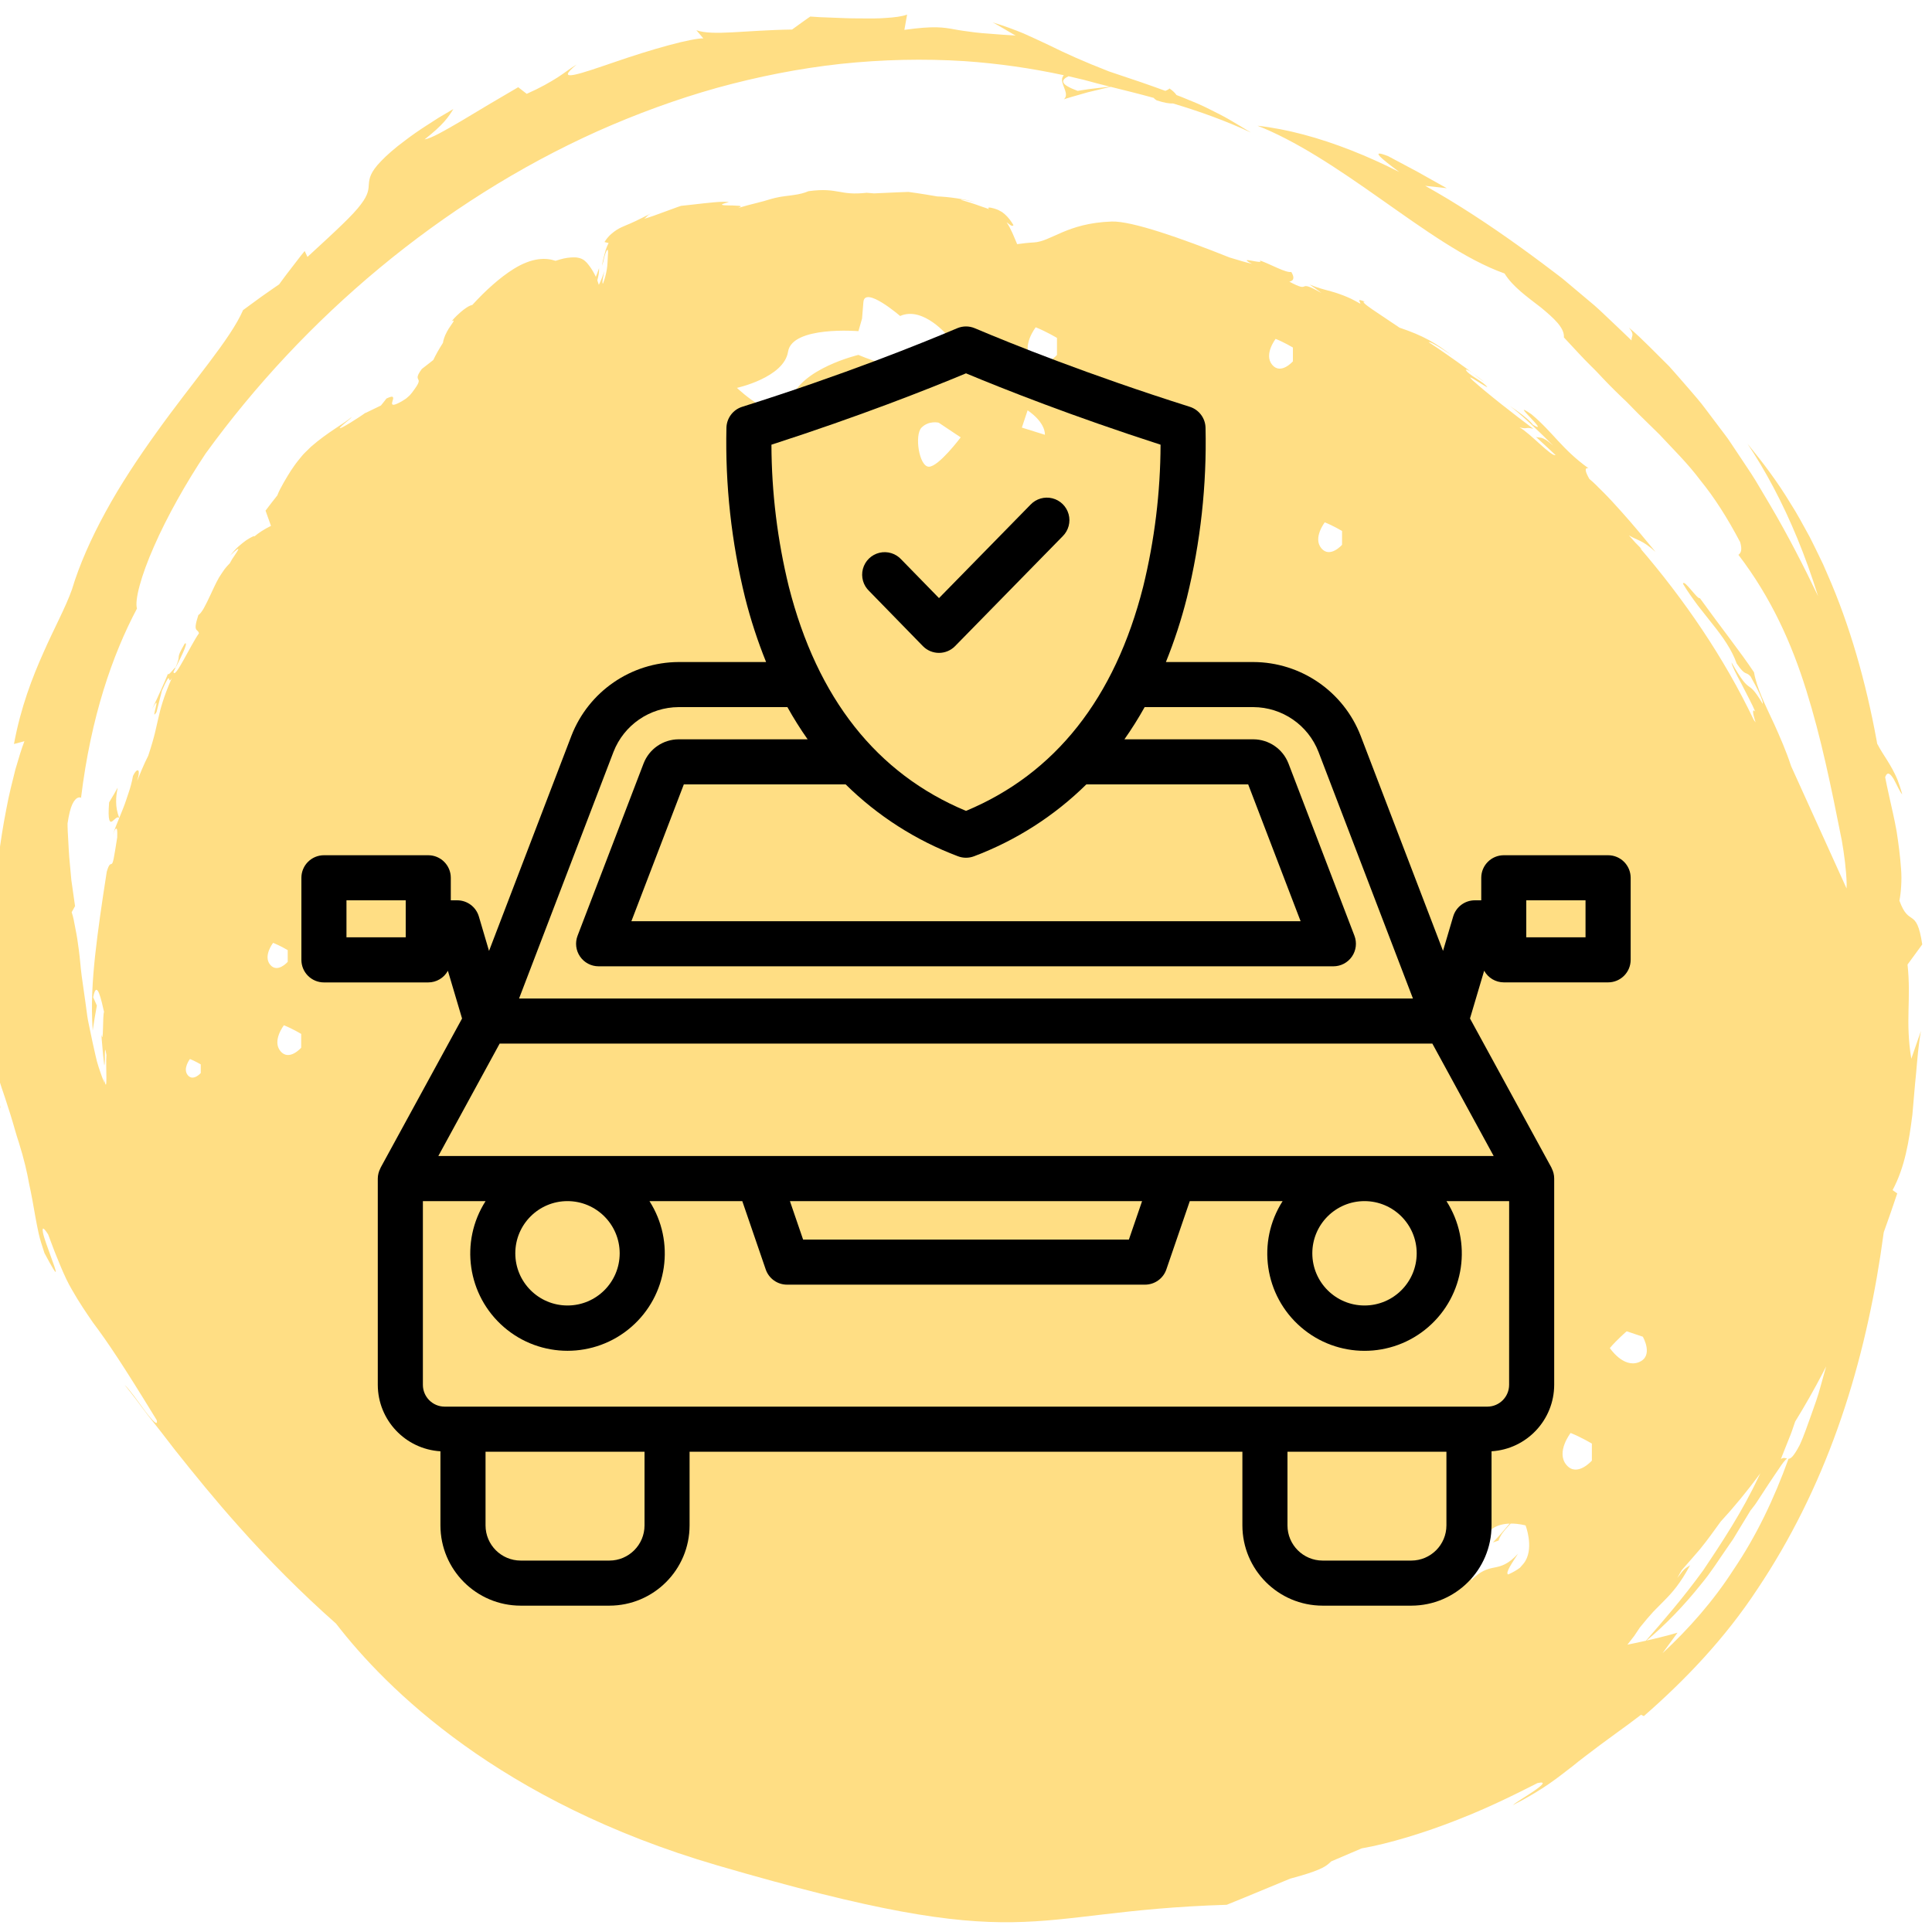 <svg xmlns="http://www.w3.org/2000/svg" xmlns:xlink="http://www.w3.org/1999/xlink" width="150" height="150" viewBox="0 0 150 150" xml:space="preserve"><desc>Created with Fabric.js 5.3.0</desc><defs></defs><g transform="matrix(0.25 0 0 0.25 74.243 75.188)" id="qG-WbbNUdVhNB7pLDKsHz"><path style="stroke: none; stroke-width: 1; stroke-dasharray: none; stroke-linecap: butt; stroke-dashoffset: 0; stroke-linejoin: miter; stroke-miterlimit: 4; fill: rgb(255,222,132); fill-rule: nonzero; opacity: 1;" transform=" translate(-300, -301.704)" d="M 595.431 300.499 L 600 294.253 C 599.095 288.253 598.033 286.988 596.844 286.137 C 595.673 285.29 594.421 284.846 592.906 280.65 C 593.185 279.28 593.362 277.727 593.456 276.047 C 593.557 274.365 593.569 272.561 593.411 270.697 C 593.154 266.967 592.635 262.969 592.045 259.17 C 591.383 255.379 590.509 251.801 589.865 248.844 C 589.183 245.893 588.731 243.558 588.482 242.301 C 589.191 240.357 590.154 241.294 591.149 242.922 C 592.083 244.557 592.999 246.885 593.795 247.639 C 593.316 245.938 592.831 244.481 592.342 243.2 C 591.827 241.923 591.266 240.829 590.737 239.839 C 589.666 237.86 588.614 236.314 587.589 234.664 C 587.048 233.8 586.521 232.903 585.998 231.905 C 585.949 231.626 585.908 231.342 585.858 231.061 C 582.496 212.686 577.473 194.967 570.516 179.207 C 570.09 178.222 569.664 177.239 569.24 176.261 C 568.777 175.3 568.314 174.342 567.854 173.388 C 566.924 171.487 566.019 169.599 565.072 167.751 C 563.05 164.112 561.18 160.507 559.004 157.157 C 554.898 150.34 550.254 144.273 545.725 138.757 C 551.139 146.81 556.583 156.888 561.221 168.196 C 563.575 173.899 565.722 179.907 567.648 186.091 C 563.177 176.744 558.324 167.272 552.845 157.956 C 551.331 155.403 549.813 152.843 548.29 150.278 C 546.736 147.734 545.014 145.274 543.379 142.774 L 540.891 139.045 L 539.64 137.187 L 538.295 135.387 C 536.494 133 534.694 130.616 532.9 128.238 C 531.152 125.837 529.166 123.604 527.233 121.359 C 525.294 119.12 523.362 116.897 521.41 114.719 C 519.33 112.648 517.262 110.586 515.208 108.539 C 513.137 106.518 511.115 104.492 508.883 102.693 C 510.855 105.066 509.612 105.166 509.712 106.681 C 507.589 104.603 505.389 102.558 503.207 100.472 C 501.02 98.393 498.853 96.273 496.441 94.33 C 494.085 92.349 491.716 90.358 489.34 88.36 C 488.147 87.323 486.97 86.477 485.785 85.566 L 482.234 82.885 C 472.82 75.836 463.036 69.025 453.057 62.971 C 450.594 61.487 448.119 60.048 445.64 58.66 L 452.314 59.398 C 452.314 59.398 447.803 56.867 443.294 54.335 C 438.73 51.902 434.166 49.468 434.166 49.468 C 428.139 47.077 432.036 50.246 437.6 54.375 C 432.665 51.876 427.721 49.623 422.794 47.694 C 412.72 43.727 402.796 41.027 393.558 40.002 C 399.211 42.195 405.521 45.514 412.012 49.492 C 418.511 53.467 425.194 58.09 431.817 62.754 C 445.089 72.072 458.102 81.557 470.283 85.886 C 472.803 90.006 477.494 93.281 481.554 96.43 C 485.539 99.727 488.939 102.744 488.712 105.737 C 491.72 108.942 494.418 111.967 497.138 114.635 C 498.518 115.951 499.759 117.31 500.988 118.614 C 502.222 119.913 503.445 121.155 504.659 122.352 C 505.869 123.551 507.08 124.702 508.271 125.829 C 509.399 127.009 510.522 128.153 511.645 129.277 C 513.927 131.512 516.147 133.686 518.358 135.852 C 522.549 140.381 527.074 144.741 531.136 150.172 C 535.439 155.456 539.432 161.697 543.457 169.324 C 544.156 171.799 543.679 172.704 542.861 173.302 C 542.884 173.294 542.902 173.276 542.926 173.27 C 553.116 186.624 559.444 200.751 563.995 215.371 C 568.585 230.03 571.68 245.161 575.019 261.977 C 575.758 266.209 576.426 271.239 576.521 275.409 C 576.519 275.911 576.511 276.4 576.498 276.874 L 559.268 238.872 C 557.753 234.195 555.839 229.905 554.092 225.981 C 551.187 219.774 548.559 214.499 547.754 209.741 C 543.493 203.352 537.828 196.262 530.941 186.713 C 530.21 187.235 525.967 180.62 525.701 182.252 C 527.136 184.668 528.723 186.845 530.281 188.955 C 531.867 191.043 533.519 192.992 535.023 194.969 C 538.125 198.853 540.853 202.714 542.376 207.028 C 545.231 211.167 545.111 209.299 546.68 211.018 C 548.9 214.917 550.7 218.766 550.451 219.536 C 547.788 215.054 546.951 214.714 546.016 214.032 C 545.105 213.337 543.999 212.362 540.775 206.688 C 540.832 207.617 542.223 210.338 543.866 213.352 C 545.423 216.413 547.222 219.776 548.143 221.94 C 547.155 220.892 547.293 222.395 548.251 225.294 C 548.075 225.073 547.886 224.819 547.69 224.552 C 538.403 205.096 526.112 187.176 512.341 171.143 C 512.73 171.414 512.97 171.583 512.97 171.583 C 512.97 171.583 512.658 171.259 512.189 170.776 C 511.816 170.385 511.336 169.891 510.826 169.389 C 510.186 168.657 509.545 167.926 508.899 167.201 C 511.544 168.857 512.881 168.488 517.154 172.331 C 513.979 168.476 510.137 163.795 506.38 159.637 C 504.513 157.547 502.698 155.561 501.004 153.876 C 499.322 152.176 497.847 150.696 496.606 149.674 C 495.328 147.41 495.013 146.126 496.326 146.363 C 488.087 140.443 485.309 135.179 478.604 129.584 C 474.774 126.978 476.416 128.64 478.224 130.566 C 480.04 132.49 482.06 134.628 479.152 132.896 C 477.595 130.907 474.097 128.478 471.867 126.994 C 474.801 129.08 481.106 134.998 485.381 139.339 C 481.634 136.008 481.356 137.188 480.019 136.619 C 480.019 136.619 481.547 138.029 483.076 139.44 C 484.596 140.858 486.116 142.275 486.116 142.275 C 484.845 142.884 478.383 135.602 474.952 133.692 C 477.594 134.351 476.574 133.449 479.231 134.125 C 473.432 129.796 464.912 123.166 460.328 119.029 C 457.685 116.502 463.14 120.342 464.925 121.232 C 464.048 119.599 458.812 117.324 458.22 115.738 C 459.579 115.75 461.888 118.281 464.06 119.59 C 464.06 119.59 459.851 116.344 455.511 113.264 C 453.358 111.701 451.14 110.225 449.504 109.079 C 447.841 107.971 446.733 107.232 446.733 107.232 C 447.006 106.802 451.552 109.586 454.234 111.619 C 449.177 107.566 444.995 105.168 437.671 102.717 C 434.64 100.682 431.374 98.49 429.122 96.979 C 426.889 95.427 425.739 94.419 427.003 94.69 C 423.892 93.374 425.677 94.825 425.474 95.264 C 424.404 94.66 423.441 94.147 422.564 93.708 C 421.673 93.29 420.862 92.96 420.126 92.67 C 418.649 92.098 417.447 91.731 416.355 91.427 C 414.165 90.827 412.444 90.426 409.727 89.311 C 409.727 89.311 410.658 89.956 411.586 90.599 C 412.513 91.245 413.408 91.945 413.408 91.946 C 405.156 87.223 410.803 92.397 403.446 88.42 C 405.05 88.101 404.969 86.898 404.044 85.404 C 402.391 85.767 397.714 83.038 394.249 81.819 C 396.086 83.413 386.526 80.135 391.822 82.885 C 389.763 82.405 388.034 81.852 386.457 81.385 C 385.93 81.236 385.429 81.086 384.937 80.937 C 369.826 74.903 354.48 69.528 348.249 69.75 C 334.249 70.25 329.499 76 323.999 76.25 C 322.403 76.323 320.659 76.543 318.915 76.776 C 317.942 74.506 317.031 72.017 315.627 69.971 C 316.469 70.549 317.388 71.54 317.763 70.866 C 317.037 69.61 316.101 68.373 315.034 67.446 C 314.758 67.227 314.486 67.013 314.223 66.804 C 313.928 66.643 313.642 66.488 313.366 66.338 C 312.832 66.017 312.262 65.879 311.803 65.713 C 310.211 65.244 309.48 65.305 310.248 65.937 C 309.547 65.665 308.786 65.397 307.971 65.139 C 307.423 64.93 306.833 64.717 306.241 64.518 C 303.886 63.698 301.477 63.038 301.475 63.039 C 301.281 62.685 304.774 63.477 306.115 63.924 C 302.985 62.738 297.137 62.036 294.076 61.954 C 289.097 61.07 285.169 60.557 285.169 60.557 C 285.169 60.557 280.602 60.692 274.459 61.009 C 273.762 60.941 273.012 60.878 272.189 60.822 C 267.944 61.282 265.846 60.902 263.593 60.496 C 261.343 60.113 258.94 59.671 254.104 60.329 C 252.774 60.916 251.238 61.277 249.537 61.51 C 247.814 61.795 246 61.874 243.828 62.399 L 243.001 62.61 C 242.849 62.628 242.551 62.731 242.331 62.79 C 241.855 62.931 241.374 63.073 240.889 63.217 C 239.89 63.554 239.044 63.67 238.116 63.962 C 236.217 64.421 234.252 64.954 232.244 65.553 C 233.301 65.129 233.201 64.925 232.597 64.872 C 232.294 64.839 231.87 64.812 231.392 64.809 C 231.163 64.797 230.921 64.787 230.676 64.776 L 230.531 64.762 L 230.496 64.759 L 230.478 64.758 L 230.262 64.764 L 230.157 64.762 L 229.732 64.756 C 227.484 64.725 225.612 64.654 229.398 63.732 C 227.578 63.37 222.932 63.941 217.872 64.518 C 217.178 64.593 216.476 64.669 215.773 64.747 L 214.525 64.882 L 213.335 65.288 C 212.023 65.768 210.726 66.245 209.481 66.7 C 207.104 67.583 204.917 68.388 203.127 68.894 C 204.105 68.167 203.726 68.004 205.269 67.189 C 202.98 68.337 201.426 69.129 200.248 69.687 C 199.659 69.974 199.167 70.181 198.727 70.372 C 198.199 70.597 197.749 70.787 197.324 70.968 C 196.452 71.339 195.646 71.661 194.578 72.32 C 193.554 73.01 192.116 73.957 190.757 76.111 L 192.043 76.437 C 191.604 77.239 191.362 77.961 191.135 78.573 C 190.966 79.197 190.819 79.742 190.674 80.277 C 190.371 81.338 190.097 82.662 189.977 83.49 C 190.042 83.296 190.117 83.076 190.196 82.842 C 190.279 82.646 190.366 82.178 190.46 81.852 C 190.639 81.046 190.855 80.223 191.064 79.641 C 191.274 79.047 191.485 78.641 191.668 78.565 C 191.844 78.488 191.856 78.719 191.869 79.426 C 191.787 80.43 191.756 81.506 191.706 82.419 C 191.684 82.903 191.65 83.236 191.618 83.571 L 191.479 84.615 C 191.251 86.022 190.898 87.483 190.285 89.043 C 189.839 88.906 190.445 86.659 190.7 85.149 C 190.7 85.149 190.198 86.842 189.431 88.522 C 189.294 88.831 189.149 89.13 189.001 89.422 C 188.993 89.401 188.988 89.378 188.981 89.354 C 188.844 88.87 188.694 88.424 188.534 88.007 C 188.895 86.671 189.141 85.344 189.06 84.242 C 188.672 85.445 188.336 86.305 188.071 86.915 C 187.752 86.234 187.419 85.639 187.106 85.092 C 186.441 83.996 185.875 83.237 185.187 82.457 C 184.804 82.086 184.413 81.686 183.72 81.353 C 183.024 81.052 182.252 80.888 181.529 80.88 C 180.055 80.853 178.59 81.048 176.956 81.519 C 176.502 81.641 176.036 81.79 175.561 81.954 C 172.625 80.934 168.293 80.882 162.5 84.502 C 158.258 87.153 153.769 91.212 149.711 95.659 C 149.703 95.66 149.695 95.661 149.687 95.663 C 149.265 95.758 148.76 95.922 147.832 96.537 C 147.368 96.84 146.798 97.268 146.067 97.892 C 145.336 98.531 144.45 99.334 143.275 100.716 C 144.241 100.204 144.052 100.605 143.177 101.831 C 142.746 102.473 142.081 103.319 141.292 105.06 C 141.074 105.597 140.879 106.146 140.712 106.754 C 140.663 106.969 140.635 107.197 140.597 107.42 C 139.383 109.316 138.362 111.119 137.593 112.746 C 137.338 112.951 137.072 113.163 136.805 113.377 C 135.416 114.458 134.028 115.539 134.028 115.539 C 132.069 118.178 132.84 118.394 133.037 119.043 C 133.13 119.382 133.071 119.823 132.426 120.848 C 132.112 121.336 131.621 122.045 130.989 122.877 C 130.799 123.098 130.626 123.339 130.355 123.645 C 129.985 123.973 129.646 124.33 129.125 124.742 C 128.129 125.423 127.297 125.892 126.646 126.193 C 126.02 126.496 125.568 126.631 125.274 126.648 C 124.69 126.683 124.724 126.25 124.865 125.738 C 125.018 125.223 125.228 124.634 125.084 124.342 C 124.938 124.047 124.466 124.039 123.054 124.708 C 123.054 124.708 122.658 125.244 122.208 125.791 C 121.765 126.34 121.32 126.888 121.32 126.888 L 116.322 129.308 L 117.002 128.787 C 115.665 129.812 113.634 131.113 111.884 132.201 C 110.145 133.244 108.68 134.111 108.535 133.904 C 108.666 133.586 109.538 132.841 110.402 132.133 C 111.262 131.442 112.123 130.751 112.25 130.442 C 110.069 132.407 104.878 135.079 99.615 139.688 C 98.963 140.325 98.311 140.962 97.663 141.595 C 97.022 142.23 96.391 143.051 95.786 143.778 C 95.097 144.622 94.785 145.074 94.408 145.601 C 94.037 146.123 93.683 146.639 93.351 147.145 C 92.47 148.53 89.897 152.677 89.155 154.804 C 88.117 156.076 86.823 157.774 85.495 159.533 C 86.065 161.132 86.661 162.779 87.182 164.262 C 85.003 165.333 83.17 166.56 82.017 167.565 C 82.227 167.183 81.095 167.704 79.473 168.75 C 78.684 169.308 77.795 170.038 76.899 170.825 C 76.028 171.648 75.201 172.604 74.462 173.518 C 76.739 171.325 77.294 171.088 76.952 171.764 C 76.784 172.108 76.401 172.688 75.921 173.399 C 75.683 173.755 75.421 174.143 75.146 174.552 C 74.902 174.983 74.646 175.434 74.388 175.891 C 73.915 176.37 73.33 176.966 72.771 177.714 C 72.23 178.474 71.65 179.346 71.057 180.287 C 69.984 182.144 68.843 184.747 68.296 185.886 C 67.616 187.339 66.949 188.727 66.343 189.806 C 65.708 190.906 65.086 191.729 64.627 191.958 C 62.767 197.636 64.52 196.062 64.809 197.648 C 63.642 199.225 61.75 202.867 60.117 205.765 C 58.491 208.703 57.112 210.937 56.898 209.613 C 58.461 206.565 61.916 199.971 60.408 200.815 C 57.207 206.349 59.596 203.444 57.522 208.333 C 57.442 207.859 55.188 211.24 55.219 210.133 C 54.644 211.602 53.878 213.313 53.033 215.201 C 52.2 217.103 51.254 219.14 50.245 221.178 C 53.653 214.934 49.418 225.744 51.641 222.067 L 53.329 215.401 C 56.626 207.932 54.776 214.174 56.393 211.516 C 54.957 214.778 54.103 217.166 53.51 219.063 C 52.911 220.954 52.574 222.351 52.26 223.727 C 51.59 226.449 51.207 229.221 49.059 235.657 C 47.869 237.921 46.121 242.175 45.597 243.513 C 46.982 239.153 45.407 239.528 44.328 241.93 C 43.986 243.853 43.5 245.614 42.925 247.274 C 42.367 248.941 41.844 250.571 41.22 252.118 C 40.858 253.077 40.469 254.012 40.08 254.94 C 39.352 253.193 39.107 251.51 39.094 250.078 C 39.061 248.467 39.279 247.165 39.426 246.407 C 39.717 244.901 39.748 245.507 36.917 250.138 C 36.44 256.078 37.166 256.542 37.944 255.973 C 38.632 255.494 39.467 254.317 40.058 254.991 C 39.323 256.748 38.605 258.482 38.067 260.282 C 38.654 258.426 39.114 258.067 39.275 258.361 C 39.501 258.715 39.457 259.973 39.43 261.01 C 38.389 267.651 38.158 268.884 37.759 269.195 C 37.389 269.504 37.006 268.849 36.186 271.66 C 34.594 281.787 33.421 289.969 32.567 297.723 C 31.746 305.473 31.273 312.766 31.819 320.985 C 31.819 320.985 32.122 319.04 32.424 317.094 C 32.766 315.168 33.108 313.242 33.108 313.242 L 31.968 310.648 C 33.114 304.677 34.561 311.841 35.342 315.23 C 34.855 316.074 35.223 326.069 34.502 322.089 C 34.502 322.089 34.545 322.698 34.609 323.61 C 34.688 324.524 34.795 325.745 34.899 326.965 C 34.992 328.179 35.138 329.413 35.246 330.338 C 35.352 331.26 35.424 331.877 35.424 331.877 C 35.643 331.125 35.578 329.153 35.608 327.959 C 35.65 326.768 35.71 326.326 36.079 328.589 C 35.78 331.754 36.622 342.174 35.266 335.736 C 35.315 336.218 35.367 336.721 35.418 337.222 C 35.203 336.687 34.988 336.134 34.774 335.556 C 34.04 333.505 33.199 331.216 32.681 328.696 C 32.096 326.189 31.524 323.513 30.957 320.759 C 30.689 319.38 30.353 317.992 30.145 316.579 C 29.954 315.163 29.761 313.739 29.57 312.318 C 29.168 309.479 28.767 306.653 28.382 303.924 C 28.03 301.194 27.861 298.546 27.528 296.095 C 27.223 293.641 26.871 291.374 26.453 289.374 C 26.089 287.372 25.78 285.633 25.284 284.253 L 26.336 282.359 C 26.336 282.359 26.109 280.771 25.771 278.39 C 25.6 277.193 25.402 275.796 25.189 274.301 C 25.051 272.801 24.904 271.2 24.757 269.601 C 24.409 266.387 24.307 263.17 24.156 260.742 C 23.995 258.312 24.006 256.693 24.006 256.693 C 24.427 253.806 24.938 251.92 25.494 250.705 C 26.078 249.495 26.651 248.949 27.133 248.726 C 28.093 248.283 28.679 249.123 28.211 248.584 C 31.284 223.512 37.935 204.335 45.567 189.939 C 44.797 187.388 46.808 179.781 50.863 170.63 C 54.855 161.461 60.873 150.806 66.885 141.804 C 97.456 99.611 139.933 63.603 188.472 41.761 C 200.606 36.356 213.062 31.771 225.732 28.225 C 238.412 24.74 251.274 22.184 264.153 20.787 C 277.033 19.426 289.909 19.137 302.572 19.937 C 313.047 20.659 323.359 22.145 333.397 24.313 C 332.949 24.804 332.81 25.357 332.852 25.918 C 333.008 27.904 335.077 30.246 333.444 31.796 C 333.444 31.796 334.36 31.459 335.746 31.071 C 337.149 30.671 339.023 30.135 340.896 29.599 C 342.808 29.138 344.721 28.677 346.156 28.333 C 346.883 28.153 347.488 28.033 347.913 27.95 C 347.949 27.943 347.976 27.938 348.009 27.931 C 352.196 28.974 356.684 30.069 361.313 31.348 C 361.466 31.575 361.758 31.827 362.238 32.116 C 364.618 32.892 366.259 33.155 367.327 33.083 C 375.472 35.517 383.844 38.499 391.521 42.126 C 389.055 40.607 386.85 39.284 384.843 38.11 C 382.835 36.938 380.956 36.042 379.255 35.169 C 375.859 33.405 372.897 32.267 369.983 31.074 C 369.458 30.872 368.93 30.67 368.401 30.469 C 367.911 29.763 367.135 29.028 366.21 28.422 C 365.98 28.714 365.5 28.952 364.927 29.168 C 360.419 27.509 355.203 25.699 347.444 23.138 C 339.481 20.032 334.068 17.586 328.888 15.019 C 326.286 13.783 323.728 12.599 320.918 11.343 C 318.094 10.188 315.007 9.007 311.333 7.92 C 311.333 7.92 311.784 8.163 312.462 8.528 C 313.132 8.915 314.024 9.432 314.915 9.949 C 316.676 10.98 318.439 12.012 318.439 12.012 C 315.489 11.849 313.051 11.607 310.974 11.466 C 308.895 11.336 307.196 11.179 305.756 11.009 C 302.887 10.628 301.041 10.387 299.354 10.056 C 295.989 9.454 293.142 8.93 283.893 10.227 L 284.738 5.486 C 283.073 6.088 280.801 6.359 278.222 6.519 C 275.644 6.732 272.75 6.709 269.844 6.666 C 266.942 6.68 264.013 6.529 261.38 6.43 C 258.751 6.361 256.406 6.232 254.67 6.091 C 254.67 6.091 254.31 6.335 253.772 6.7 C 253.239 7.081 252.528 7.589 251.817 8.096 C 250.413 9.11 249.009 10.125 249.009 10.125 C 234.081 10.341 224.485 12.152 219.295 10.339 L 221.452 12.879 C 219.99 12.804 215.761 13.618 210.58 15.034 C 205.392 16.432 199.242 18.387 193.837 20.251 C 183.033 23.938 174.918 26.857 182.126 20.977 C 180.221 22.1 178.538 23.476 176.217 24.98 C 173.877 26.454 170.962 28.168 166.604 30.092 L 163.962 28.036 C 157.953 31.521 151.668 35.267 146.467 38.408 C 141.222 41.478 137.038 43.914 134.877 44.254 C 140.809 39.613 142.334 37.219 143.823 34.815 C 142.227 35.754 140.721 36.642 139.299 37.48 C 137.912 38.374 136.606 39.212 135.377 40.002 C 132.916 41.583 130.828 43.063 129.04 44.423 C 125.423 47.086 123.015 49.274 121.348 51.018 C 117.994 54.479 117.732 56.352 117.586 58.031 C 117.466 59.736 117.496 61.292 115.103 64.423 C 112.755 67.611 107.845 72.176 98.516 80.741 L 97.647 78.909 C 97.647 78.909 97.133 79.544 96.362 80.497 C 95.615 81.469 94.617 82.764 93.619 84.061 C 91.606 86.626 89.706 89.272 89.705 89.272 C 89.705 89.272 86.87 91.194 84.069 93.191 C 81.289 95.225 78.509 97.26 78.509 97.26 C 74.658 106.23 62.949 119.424 51.683 135.179 C 46.041 143.026 40.439 151.432 35.857 159.858 C 31.246 168.263 27.581 176.626 25.374 184.018 C 23.352 189.708 19.935 195.857 16.528 203.589 C 13.092 211.287 9.482 220.543 7.367 232.013 L 10.613 231.145 C 9.751 233.334 8.854 236.336 7.802 239.928 C 6.906 243.547 5.794 247.752 4.953 252.418 C 3.119 261.727 1.682 272.781 1.099 283.865 C 0.549 289.418 0.608 294.965 0.455 300.338 C 0.19 305.729 0.467 310.865 0.469 315.647 C 0.466 318.045 0.463 320.337 0.46 322.499 C 0.54 324.649 0.583 326.681 0.583 328.568 C 0.582 332.342 0.407 335.539 -0.001 337.947 C 3.309 346.499 3.394 345.95 2.867 343.324 C 2.612 342.005 2.222 340.15 2.05 338.619 C 1.912 337.077 2.05 335.847 2.639 335.819 C 3.205 337.948 3.942 339.891 4.545 341.747 C 5.143 343.602 5.705 345.347 6.235 346.993 C 7.281 350.283 8.012 353.229 8.89 355.792 C 10.507 360.961 11.441 365.014 12.08 368.643 C 12.878 372.208 13.389 375.344 13.992 378.722 C 14.298 380.411 14.629 382.16 15.044 384.047 C 15.462 385.934 16.111 387.888 16.831 390.095 C 21.94 399.697 20.498 395.771 18.653 390.712 C 17.745 388.173 16.678 385.37 16.374 383.762 C 16.092 382.144 16.363 381.822 17.963 384.284 C 19.372 388.147 20.659 391.412 21.858 394.231 C 23.045 397.055 24.147 399.432 25.347 401.444 C 27.66 405.517 29.707 408.482 31.866 411.637 C 36.491 417.783 41.216 424.84 51.69 441.973 C 52.181 444.059 50.36 442.172 48.168 439.28 C 46.012 436.364 43.362 432.543 41.76 431.087 C 44.014 433.872 46.404 437.011 48.919 440.435 C 51.586 443.746 54.385 447.336 57.287 451.148 C 63.247 458.648 69.881 466.836 77.192 475 C 86.433 485.412 96.761 495.789 107.389 505.176 C 122.953 525.385 158.28 560.557 225.749 580.25 C 324.25 609 319.25 594.5 384 592.5 C 384 592.5 391.947 589.291 403.748 584.365 C 403.753 584.366 403.763 584.367 403.763 584.367 C 412.614 582.005 414.427 580.769 415.616 579.779 C 415.897 579.529 416.145 579.285 416.441 579.025 C 419.488 577.732 422.658 576.379 425.905 574.982 C 434.135 573.567 445.486 570.14 455.737 566.076 C 467.011 561.705 476.852 556.506 480.514 554.703 C 483.371 554.075 482.029 555.314 479.681 556.978 C 477.334 558.631 473.944 560.552 472.869 561.556 C 482.791 556.458 486.858 552.926 491.547 549.347 C 493.847 547.443 496.353 545.62 499.63 543.113 C 501.288 541.896 503.147 540.531 505.291 538.957 C 506.368 538.174 507.515 537.34 508.746 536.445 C 509.963 535.527 511.263 534.547 512.653 533.498 L 513.541 533.9 C 526.17 522.875 538.67 509.92 548.897 494.321 C 559.113 479.056 567.435 462.209 573.715 444.566 C 580.011 426.944 584.27 408.683 587.035 390.664 C 587.394 388.324 587.726 385.988 588.039 383.658 C 589.517 379.564 590.924 375.518 592.235 371.578 L 590.787 370.555 C 594.593 363.461 595.886 355.431 596.938 347.114 C 597.32 342.938 597.63 338.678 598.083 334.354 C 598.455 330.026 598.795 325.625 599.588 321.151 L 596.6 329.753 C 594.67 317.91 596.613 311.506 595.431 300.499 z M 334.87 24.627 C 336.466 24.984 338.055 25.355 339.635 25.746 C 342.177 26.465 344.925 27.163 347.814 27.883 C 347.55 27.905 347.232 27.932 346.867 27.963 C 345.841 28.083 344.472 28.244 343.104 28.404 C 341.745 28.555 340.395 28.729 339.379 28.908 C 338.37 29.07 337.696 29.178 337.696 29.178 C 334.878 28.112 333.553 27.301 333.27 26.546 C 332.997 25.824 333.683 25.184 334.87 24.627 z M 65.373 334.195 C 65.373 334.195 63.027 336.877 61.351 334.866 C 59.675 332.854 62.021 329.837 62.021 329.837 C 63.699 330.507 65.374 331.513 65.374 331.513 L 65.374 334.195 z M 86.937 300.567 C 84.666 297.843 87.845 293.759 87.845 293.759 C 90.115 294.666 92.383 296.029 92.383 296.029 L 92.383 299.66 C 92.383 299.66 89.207 303.291 86.937 300.567 z M 96.566 326.331 C 96.566 326.331 92.812 330.623 90.129 327.404 C 87.447 324.185 91.201 319.357 91.201 319.357 C 93.886 320.429 96.565 322.04 96.565 322.04 L 96.565 326.331 z M 269.613 111.167 C 269.613 111.167 251.518 115.454 248.721 125.188 C 245.924 134.924 231.891 121.409 231.891 121.409 C 231.891 121.409 246.505 118.229 247.768 110.161 C 249.032 102.095 269.622 103.794 269.622 103.794 L 270.741 99.899 C 270.741 99.899 270.741 99.899 271.165 94.753 C 271.592 89.605 282.568 99.083 282.568 99.083 C 289.808 95.891 297.584 105.504 297.584 105.504 C 297.584 105.504 291.734 111.199 287.693 114.254 C 283.658 117.31 269.613 111.167 269.613 111.167 z M 291.507 145.896 C 288.469 145.896 286.949 136.02 289.229 133.741 C 291.507 131.462 294.546 132.221 294.546 132.221 L 301.383 136.78 C 301.383 136.779 294.546 145.896 291.507 145.896 z M 327.524 135.975 L 320.375 133.741 L 322.162 128.38 C 327.972 132.4 327.524 135.975 327.524 135.975 z M 331.282 111.177 C 331.282 111.177 326.662 116.46 323.36 112.499 C 320.059 108.536 324.681 102.594 324.681 102.594 C 327.984 103.914 331.282 105.896 331.282 105.896 L 331.282 111.177 z M 404.552 113.169 C 404.552 113.169 400.798 117.461 398.115 114.242 C 395.434 111.023 399.188 106.195 399.188 106.195 C 401.872 107.267 404.551 108.878 404.551 108.878 L 404.551 113.169 z M 419.815 170.143 C 419.815 170.143 416.061 174.434 413.378 171.216 C 410.697 167.997 414.451 163.17 414.451 163.17 C 417.135 164.242 419.814 165.852 419.814 165.852 L 419.814 170.143 z M 476.794 485.648 C 476.445 486.255 475.836 487.002 475.055 487.829 C 474.079 488.56 472.895 489.265 471.412 489.916 C 470.386 489.492 472.731 486.171 474.475 483.455 C 471.446 486.769 469.283 487.352 467.097 487.771 C 464.909 488.207 462.889 488.718 459.821 491.814 C 459.821 491.814 460.5 489.832 461.179 487.849 C 461.786 485.843 462.393 483.839 462.393 483.839 C 459.807 485.92 456.619 488.547 454.185 490.034 C 453.09 490.659 452.152 491.059 451.468 491.079 C 454.908 487.417 463.316 481.831 463.316 481.831 C 463.93 475.681 468.264 474.235 471.858 474.12 C 471.493 474.549 471.117 474.989 470.737 475.434 C 469.761 476.608 468.749 477.75 467.959 478.58 C 467.182 479.426 466.664 479.988 466.664 479.988 L 468.429 479.373 C 468.985 477.678 470.172 476.289 471.412 474.943 C 471.673 474.664 471.936 474.388 472.196 474.111 C 474.73 474.088 476.814 474.69 476.814 474.69 C 476.814 474.69 479.331 481.229 476.794 485.648 z M 483.876 438.139 C 483.876 438.139 481.276 441.11 479.42 438.881 C 477.563 436.652 480.162 433.311 480.162 433.311 C 482.019 434.053 483.876 435.168 483.876 435.168 L 483.876 438.139 z M 497.4 454.557 C 497.4 454.557 492.779 459.838 489.478 455.877 C 486.176 451.916 490.798 445.974 490.798 445.974 C 494.101 447.293 497.4 449.276 497.4 449.276 L 497.4 454.557 z M 502.977 419.602 C 505.281 416.891 508.209 414.395 508.209 414.395 L 513.217 416.079 C 513.217 416.079 516.75 422.142 511.945 424.01 C 507.137 425.875 502.977 419.602 502.977 419.602 z M 508.438 511.719 C 509.179 510.768 509.885 509.862 510.53 509.033 C 511.194 508.08 511.777 507.206 512.267 506.439 C 513.953 504.339 515.294 502.753 516.54 501.416 C 517.8 500.082 518.974 499.002 520.101 497.807 C 522.413 495.452 524.829 492.766 527.896 487.064 C 526.336 488.129 526.32 487.789 523.915 491.033 C 524.354 490.212 524.843 489.368 525.353 488.514 C 527.254 486.364 529.139 484.213 530.968 482.076 C 533.29 479.246 535.361 476.306 537.404 473.491 C 541.477 469.089 545.633 464.035 549.736 458.48 L 549.16 459.63 C 544.201 470.234 537.846 479.906 531.894 488.743 C 525.78 497.163 519.504 504.401 514.176 510.492 C 512.468 510.879 510.553 511.293 508.438 511.719 z M 568.385 431.633 C 567.622 434.533 566.562 437.444 565.483 440.463 C 564.369 443.469 563.374 446.634 561.914 449.762 C 560.041 453.31 559.151 453.996 558.435 454 C 558.441 454.007 558.45 454.01 558.456 454.018 C 553.983 466.442 548.447 478.021 541.372 488.45 C 535.142 498.137 527.596 506.705 519.319 514.395 L 524 508 C 524 508 520.591 509.039 514.371 510.449 C 520.132 505.663 525.982 499.635 531.406 492.824 C 534.313 489.369 536.728 485.469 539.361 481.706 L 541.313 478.869 L 543.086 475.924 C 544.277 473.967 545.468 472.016 546.647 470.078 C 547.254 469.277 547.958 468.448 548.558 467.521 C 549.165 466.595 549.789 465.641 550.414 464.687 C 551.662 462.772 552.913 460.851 554.056 459.175 C 555.238 457.518 556.137 456.027 556.888 455.071 C 557.359 454.467 557.753 454.071 558.047 453.944 C 557.511 453.807 556.99 453.495 556.088 454.077 C 556.088 454.077 557.082 451.581 558.572 447.839 C 559.242 446.273 559.869 444.429 560.523 442.456 C 563.524 437.581 566.423 432.495 569.155 427.253 C 569.498 426.604 569.82 425.937 570.158 425.283 C 569.579 427.359 568.99 429.465 568.385 431.633 z" stroke-linecap="round"></path></g><g transform="matrix(1 0 0 1 75 75)" id="GvFc2XCGZ7b_AjK3fCj3s"><g style="">		<g transform="matrix(1 0 0 1 0.002 0.004)" id="vBQVN3hk2WMyuH3Hp5TXA"><path style="stroke: none; stroke-width: 1; stroke-dasharray: none; stroke-linecap: butt; stroke-dashoffset: 0; stroke-linejoin: miter; stroke-miterlimit: 4; fill: rgb(0,0,0); fill-rule: nonzero; opacity: 1;" transform=" translate(-64.002, -64.004)" d="M 113.854 55.4 L 105.754 55.4 C 104.788 55.4 104.004 56.184 104.004 57.15 L 104.004 58.9 L 103.504 58.9 C 102.729 58.901 102.046 59.411 101.825 60.154 L 101.036 62.826 L 94.641 46.126 C 93.307 42.685 90.001 40.413 86.31 40.4 L 79.521 40.4 C 80.176 38.777 80.72 37.112 81.148 35.415 C 82.211 31.098 82.699 26.66 82.598 22.215 C 82.582 21.466 82.09 20.81 81.376 20.584 C 73.459 18.079 67.52 15.684 64.684 14.484 C 64.247 14.299 63.753 14.299 63.316 14.484 C 60.48 15.684 54.541 18.084 46.624 20.584 C 45.911 20.809 45.42 21.461 45.4 22.208 C 45.299 26.653 45.787 31.091 46.85 35.408 C 47.279 37.107 47.823 38.775 48.479 40.4 L 41.69 40.4 C 38 40.415 34.696 42.688 33.363 46.129 L 26.968 62.829 L 26.179 60.157 C 25.959 59.412 25.276 58.901 24.5 58.9 L 24 58.9 L 24 57.15 C 24 56.184 23.216 55.4 22.25 55.4 L 14.15 55.4 C 13.184 55.401 12.401 56.184 12.4 57.15 L 12.4 63.525 C 12.4 63.989 12.584 64.434 12.913 64.762 C 13.241 65.091 13.686 65.275 14.15 65.275 L 22.25 65.275 C 22.885 65.274 23.469 64.927 23.774 64.37 L 24.874 68.078 L 18.547 79.666 C 18.54 79.679 18.537 79.698 18.531 79.711 C 18.402 79.956 18.334 80.228 18.331 80.504 L 18.331 96.519 C 18.339 99.252 20.467 101.509 23.195 101.678 L 23.195 107.434 C 23.199 110.873 25.986 113.659 29.425 113.663 L 36.31 113.663 C 39.749 113.659 42.535 110.873 42.539 107.434 L 42.539 101.711 L 85.459 101.711 L 85.459 107.434 C 85.463 110.873 88.249 113.659 91.688 113.663 L 98.573 113.663 C 102.012 113.659 104.799 110.873 104.803 107.434 L 104.803 101.678 C 107.531 101.509 109.659 99.252 109.667 96.519 L 109.667 80.5 C 109.667 80.219 109.598 79.943 109.467 79.695 C 109.465 79.684 109.462 79.673 109.458 79.662 L 103.13 68.074 L 104.23 64.366 C 104.535 64.923 105.119 65.269 105.754 65.271 L 113.854 65.271 C 114.82 65.271 115.604 64.487 115.604 63.521 L 115.604 57.146 C 115.601 56.181 114.819 55.401 113.854 55.4 Z M 20.5 61.771 L 15.9 61.771 L 15.9 58.9 L 20.5 58.9 Z M 98.992 86.307 C 98.991 88.545 97.177 90.358 94.94 90.358 C 92.702 90.358 90.888 88.544 90.888 86.306 C 90.888 84.069 92.701 82.255 94.939 82.254 C 97.176 82.256 98.99 84.07 98.992 86.307 Z M 23.031 78.754 L 27.793 70.024 L 100.207 70.024 L 104.969 78.754 Z M 77.671 82.254 L 76.647 85.24 L 51.353 85.24 L 50.329 82.254 Z M 37.112 86.307 C 37.111 88.545 35.297 90.359 33.059 90.358 C 30.821 90.357 29.007 88.543 29.008 86.305 C 29.009 84.067 30.823 82.253 33.061 82.254 C 35.298 82.257 37.11 84.07 37.112 86.307 Z M 89.979 60.524 L 38.021 60.524 L 42.092 49.9 L 54.656 49.9 C 57.14 52.348 60.11 54.249 63.373 55.479 C 63.777 55.634 64.223 55.634 64.627 55.479 C 67.89 54.249 70.86 52.348 73.344 49.9 L 85.909 49.9 Z M 64 17.986 C 66.934 19.211 72.23 21.305 79.106 23.526 C 79.093 27.241 78.64 30.941 77.756 34.549 C 75.556 43.216 70.927 49.069 64 51.957 C 57.073 49.069 52.447 43.216 50.244 34.549 C 49.36 30.941 48.907 27.241 48.894 23.526 C 55.77 21.305 61.066 19.211 64 17.986 Z M 36.631 47.376 C 37.443 45.288 39.45 43.909 41.69 43.9 L 50.134 43.9 C 50.613 44.76 51.137 45.595 51.704 46.4 L 41.69 46.4 C 40.483 46.404 39.401 47.149 38.967 48.275 L 33.843 61.648 C 33.636 62.186 33.708 62.791 34.035 63.266 C 34.361 63.741 34.901 64.024 35.477 64.024 L 92.523 64.024 C 93.099 64.024 93.639 63.741 93.965 63.266 C 94.292 62.791 94.364 62.186 94.157 61.648 L 89.035 48.272 C 88.598 47.147 87.517 46.404 86.31 46.4 L 76.3 46.4 C 76.867 45.595 77.391 44.76 77.87 43.9 L 86.31 43.9 C 88.551 43.91 90.559 45.29 91.369 47.38 L 98.7 66.524 L 29.3 66.524 Z M 39.041 107.434 C 39.039 108.94 37.818 110.161 36.312 110.163 L 29.427 110.163 C 27.92 110.161 26.699 108.941 26.697 107.434 L 26.697 101.711 L 39.041 101.711 Z M 98.573 110.163 L 91.688 110.163 C 90.182 110.161 88.961 108.94 88.959 107.434 L 88.959 101.711 L 101.3 101.711 L 101.3 107.434 C 101.298 108.939 100.078 110.16 98.573 110.163 Z M 106.167 96.519 C 106.166 97.453 105.409 98.21 104.475 98.211 L 23.525 98.211 C 22.591 98.21 21.834 97.453 21.833 96.519 L 21.833 82.254 L 26.7 82.254 C 24.679 85.414 25.284 89.579 28.121 92.034 C 30.958 94.489 35.166 94.489 38.003 92.034 C 40.84 89.579 41.445 85.414 39.424 82.254 L 46.631 82.254 L 48.449 87.554 C 48.69 88.261 49.353 88.738 50.1 88.74 L 77.9 88.74 C 78.648 88.74 79.314 88.265 79.556 87.557 L 81.374 82.257 L 88.581 82.257 C 86.56 85.417 87.165 89.582 90.002 92.037 C 92.839 94.492 97.047 94.492 99.884 92.037 C 102.721 89.582 103.326 85.417 101.305 82.257 L 106.17 82.257 Z M 112.1 61.771 L 107.5 61.771 L 107.5 58.9 L 112.1 58.9 Z" stroke-linecap="round"></path></g>		<g transform="matrix(1 0 0 1 -0.017 -30.337)" id="vqU_QFrs-IZIbxMImxxq0"><path style="stroke: none; stroke-width: 1; stroke-dasharray: none; stroke-linecap: butt; stroke-dashoffset: 0; stroke-linejoin: miter; stroke-miterlimit: 4; fill: rgb(0,0,0); fill-rule: nonzero; opacity: 1;" transform=" translate(-63.983, -33.663)" d="M 60.651 39.163 C 60.98 39.5 61.431 39.69 61.902 39.69 L 61.902 39.69 C 62.372 39.69 62.823 39.501 63.152 39.165 L 71.512 30.628 C 71.96 30.183 72.134 29.532 71.967 28.924 C 71.8 28.315 71.319 27.843 70.707 27.689 C 70.095 27.535 69.447 27.722 69.012 28.179 L 61.904 35.437 L 58.989 32.45 C 58.559 31.972 57.902 31.768 57.277 31.918 C 56.652 32.069 56.16 32.55 55.995 33.172 C 55.831 33.793 56.02 34.455 56.489 34.895 Z" stroke-linecap="round"></path></g></g></g></svg>